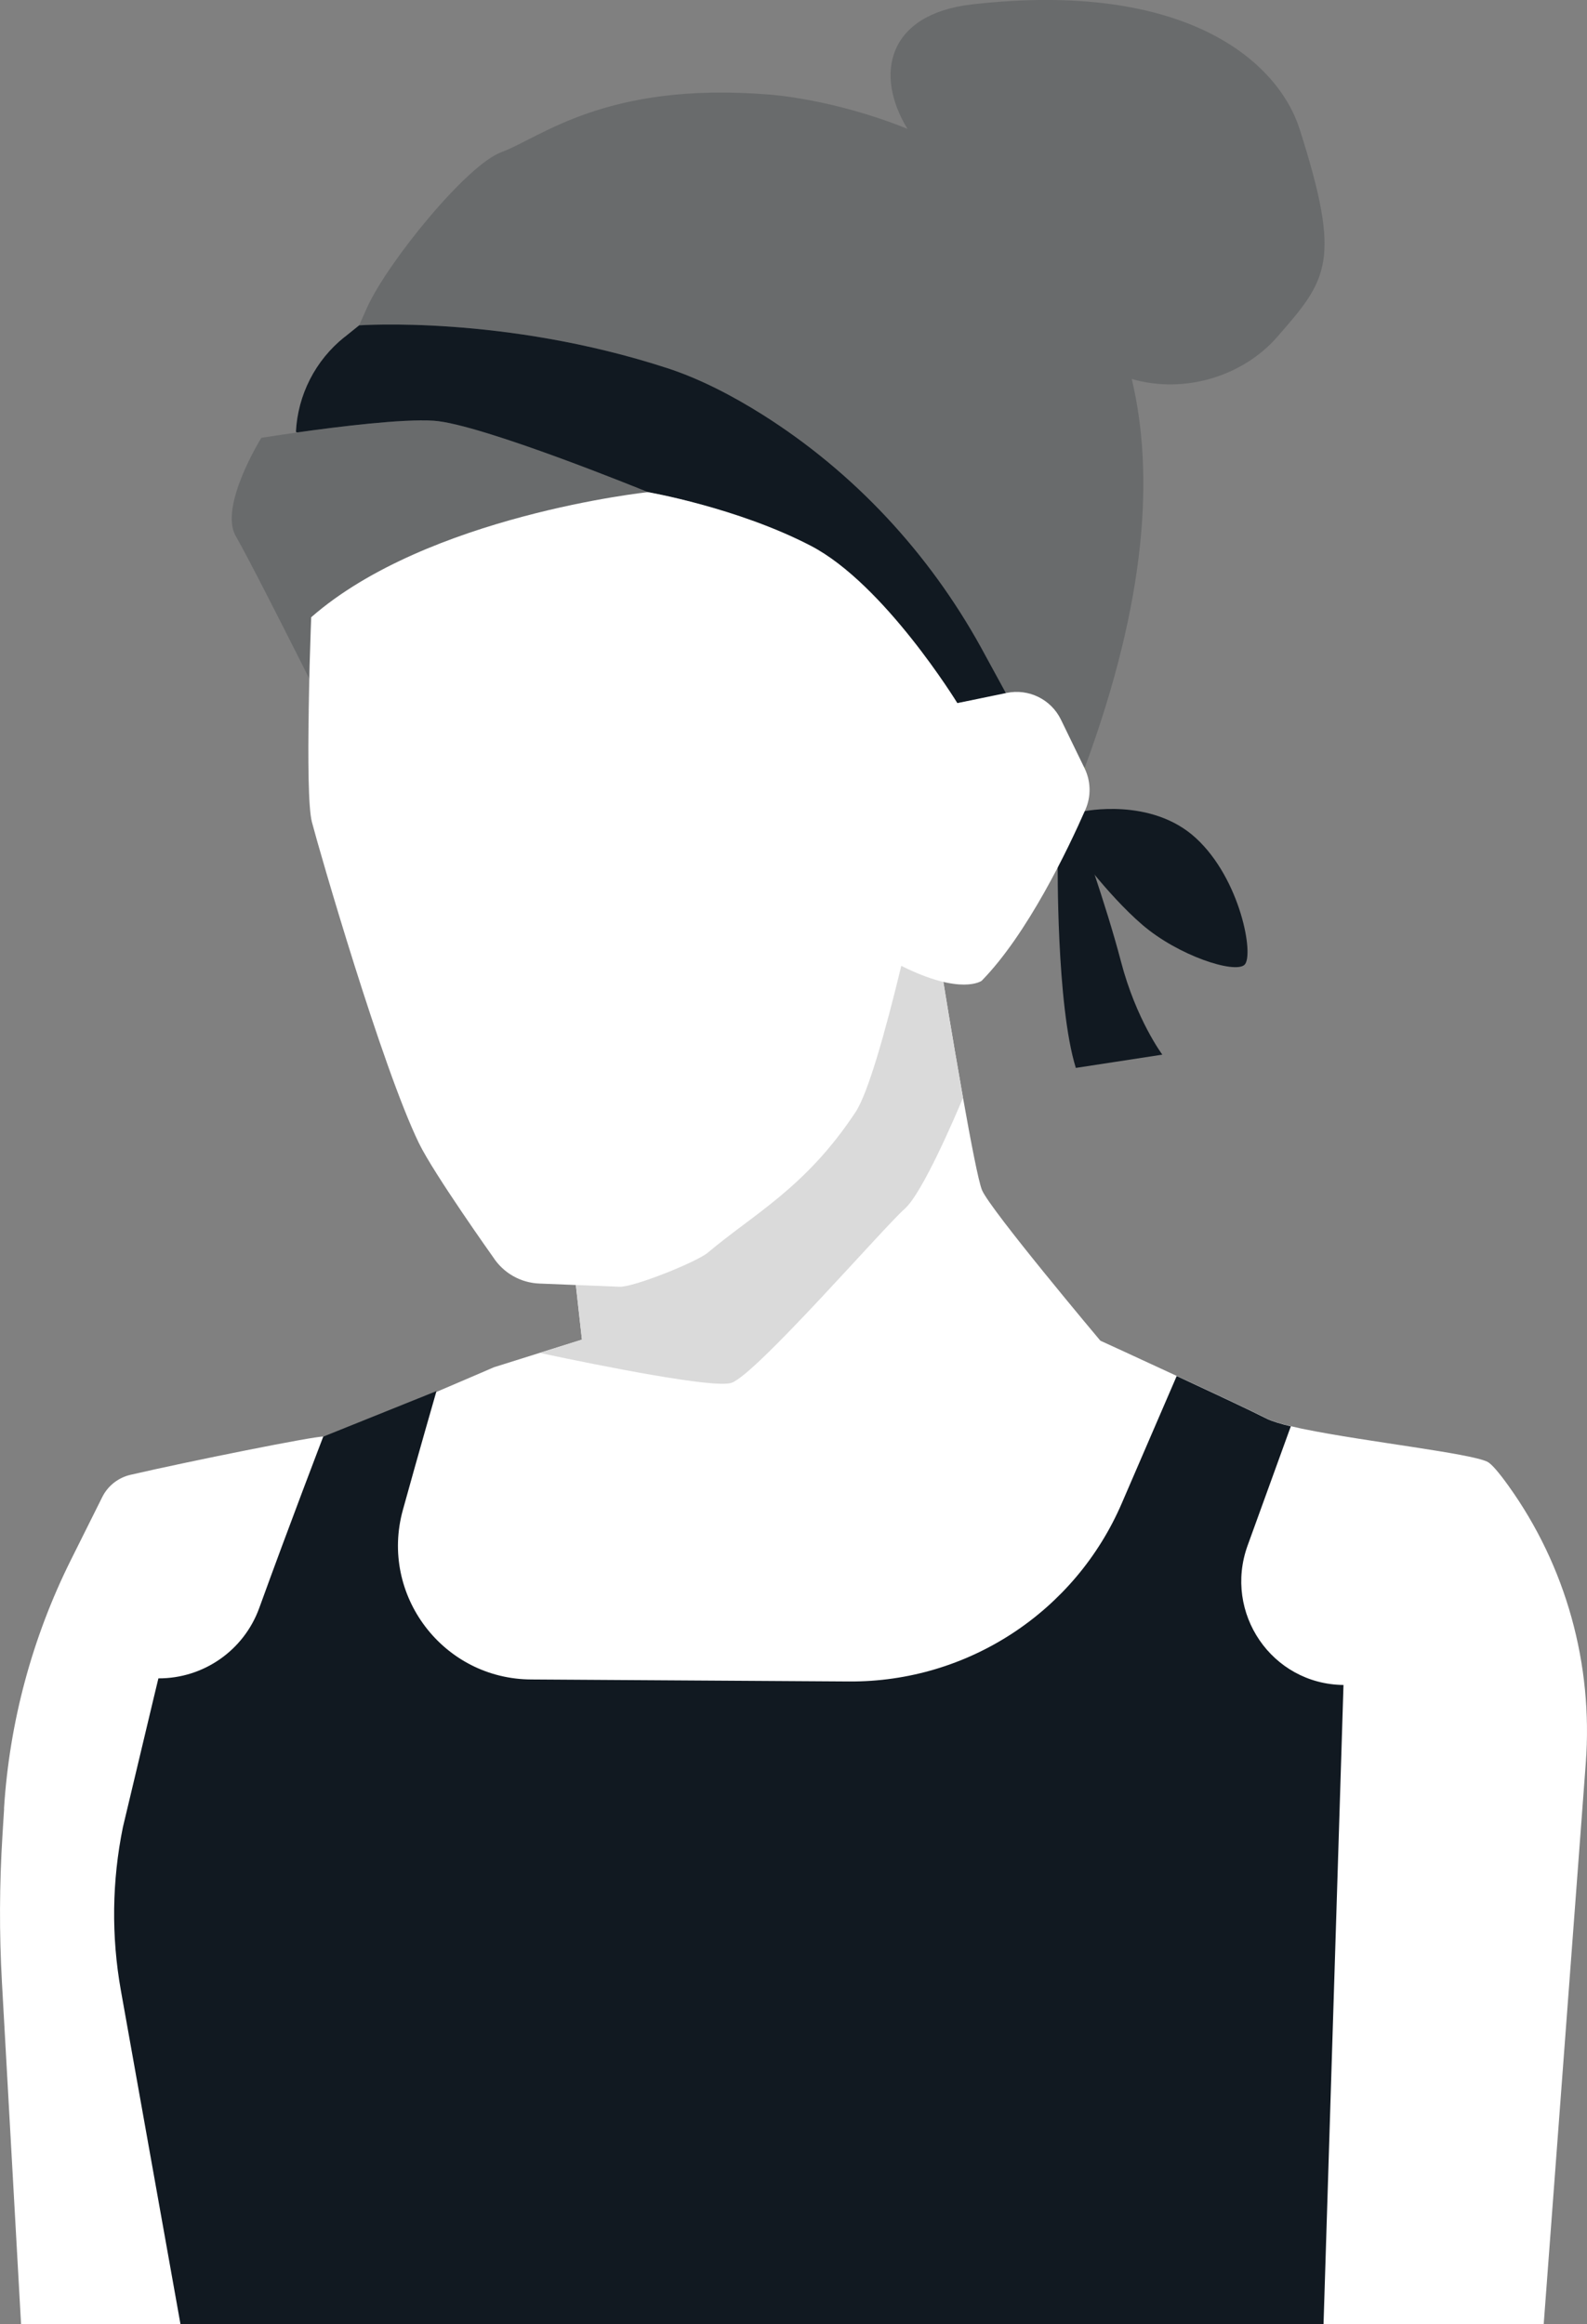 <svg xmlns="http://www.w3.org/2000/svg" id="Laag_2" viewBox="0 0 317.2 464.4"><rect x="0" y="0" width="317.2" height="464.4" fill="#808080" stroke="none"/><defs><style>.cls-1{fill:#8dca19;opacity:.6;}.cls-1,.cls-2,.cls-3,.cls-4,.cls-5{stroke-width:0px;}.cls-2,.cls-3{fill:#111921;}.cls-3{opacity:.2;}.cls-4{fill:#fff;}.cls-5{fill:#dadada;}</style></defs><g id="Laag_1-2"><path class="cls-3" d="M201.15,138.67l-5.09-9.33c-10.42-18.86-25.34-34.92-43.56-46.43-6.14-3.87-12.67-7.25-19.19-9.37-32.64-10.61-61.52-8.53-61.52-8.53,0,0,.6-1.4,1.62-3.64,4.04-8.9,19.82-28.4,26.82-30.97,7.83-2.87,20.78-14.15,53.45-11.51,0,0,12.74.8,27.7,6.86-6.65-10.86-4.05-22.93,12.9-24.87,42.86-4.9,61.19,11.49,65.48,24.91,8.48,26.56,5.59,30.03-4.53,41.59-6.81,7.77-18.43,11.41-29.02,8.35,4.5,18.93,2.99,44.12-9.39,77.66l-16.68-14.53,1-.18Z"></path><path class="cls-4" d="M.82,361.44l-.33,5.31c-.61,9.79-.65,19.61-.1,29.4l3.82,68.25h50.85s-20-118.37-20-118.37c.78.2,1.56.39,2.33.59,1.92.47,3.8.95,5.63,1.38,8.11,1.98,15.08,3.61,18.2,4.46,1.01.27,3.51.52,7.18.7,2.48.16,5.49.29,8.93.39,28.49.97,87.06,1.16,123.63,1.71,13.04.19,23.27.43,28.34.76,1.09.08,2.27.1,3.53.1h.02c3.47-.06,7.59-.41,12.17-1.03,5.75-.74,12.2-1.86,18.88-3.18v112.48s44.65,0,44.65,0l8.41-112.12c1.48-19.69-3.94-39.32-15.45-55.37-1.89-2.63-3.39-4.41-4.24-4.82-3.57-1.71-24.24-4-36.35-6.46l-.19-.04c-.56-.1-1.11-.23-1.63-.35l-1.09-.25c-2.15-.52-3.84-1.03-4.87-1.55-3.07-1.57-10.75-5.16-17.95-8.5-7.9-3.67-15.25-7.03-15.25-7.03l-67,2.91-35.26,1.53h-.02l-18.86.83s-5.24,2.27-11.63,4.99c-1.18.5-2.37.99-3.59,1.51-8.58,3.61-17.82,7.39-18.96,7.39h-.02c-1.68-.11-26.72,4.91-38.53,7.64-2.44.57-4.51,2.19-5.63,4.44l-6.28,12.59c-7.73,15.51-12.28,32.41-13.36,49.7Z"></path><path class="cls-4" d="M98.83,273.18c3.41,5.93,17.42,23.98,17.42,23.98,0,0,67.6-1.21,75.3-2.6,7.7-1.39,28.4-26.64,28.4-26.64,0,0-22.03-26.19-23.67-30.11-.7-1.66-2.25-9.74-3.8-18.46-2.1-11.78-4.19-24.75-4.19-24.75l-7.1-1.54-69.05,37.25,4.17,37.37-8.44,2.65-9.04,2.84Z"></path><path class="cls-5" d="M107.87,270.34c12.62,2.68,34.85,7.11,38.3,5.99,4.86-1.58,30.61-31.25,34.65-34.78,3.55-3.11,10.13-18.52,11.66-22.19-2.1-11.78-4.19-24.75-4.19-24.75l-8.32-3.28-67.82,38.99,4.17,37.37-8.44,2.65Z"></path><path class="cls-2" d="M211.41,172.12s-.3,28.65,3.62,41.27l17.29-2.65s-5.24-7.01-8.27-18.62c-3.03-11.61-8.65-27.2-8.65-27.2l-3.99,7.2Z"></path><path class="cls-2" d="M216.53,162.14s13.51-2.9,22.47,5.3c8.96,8.2,11.74,23.61,9.72,25.37-2.02,1.77-13.19-1.83-20.39-8.01-7.2-6.18-14.3-16.11-14.3-16.11l2.5-6.55Z"></path><path class="cls-3" d="M47.12,107.12c1.3,2.26,3.76,6.97,6.3,11.93,4.12,8.02,8.46,16.69,8.46,16.69l67.61-37.4s-33.33-13.63-42.8-14.26c-9.47-.63-34.46,3.41-34.46,3.41,0,0-8.52,13.7-5.11,19.63Z"></path><path class="cls-2" d="M264.55,464.4H36.07s-11.91-66.67-11.91-66.67c-1.93-10.81-1.79-21.89.41-32.65l6.18-25.93.91-3.78h0c9.02.04,17.09-5.59,20.16-14.07,6.01-16.59,12.79-34.24,12.79-34.24h.02l19.02-7.65,3.59-1.44s-.02.06-.06.21c-.43,1.51-3.3,11.41-6.66,23.55-4.7,17.02,8.1,33.85,25.76,33.86h0s63.44.4,63.44.4c23.68.15,45.15-13.89,54.51-35.64,5.22-12.12,9.51-22.03,10.96-25.39,7.2,3.34,14.87,6.93,17.95,8.5,1.03.52,2.72,1.03,4.87,1.55-.06.19-.17.41-.25.66l-8.39,23.14c-4.88,13.47,4.83,27.73,19.16,27.88l-3.99,127.72Z"></path><path class="cls-2" d="M68.83,67.39l2.96-2.38s28.88-2.08,61.52,8.53c6.52,2.12,13.05,5.5,19.19,9.37,18.22,11.51,33.13,27.56,43.56,46.43l5.09,9.33-9.8,1.82s-14.58-23.79-29.29-31.43c-14.71-7.64-32.57-10.73-32.57-10.73,0,0-33.33-13.63-42.8-14.26-6.22-.41-19.15,1.19-27.28,2.34l-.26-.11h0c.37-7.4,3.89-14.29,9.67-18.92Z"></path><path class="cls-1" d="M216.79,153.51s.03-.08.05-.13l.27.23-.31-.11Z"></path><path class="cls-4" d="M61.7,141.91c.05-3.13.12-6.17.18-8.88.16-5.61.32-9.69.32-9.69,23.23-20.33,67.28-25,67.28-25,0,0,17.86,3.09,32.57,10.73,14.71,7.64,29.29,31.43,29.29,31.43l9.86-2.04c4.41-.91,8.88,1.28,10.85,5.33l4.73,9.73c1.26,2.59,1.33,5.61.17,8.25-3.46,7.87-11.55,24.83-20.74,34.21,0,0-4.05,3.02-16.06-2.98l.02-.1c-3.3,13.62-6.68,25.55-9.17,29.32-9.97,15.11-20.42,20.39-29.5,28.07-2.2,1.86-14.8,6.93-17.67,6.83l-15.97-.64c-3.77-.13-7.23-2.09-9.28-5.25,0,0-11.87-16.68-14.84-22.79-7.4-15.21-19.89-58.38-21.4-64.19-.75-2.87-.79-12.92-.63-22.33Z"></path></g></svg>
